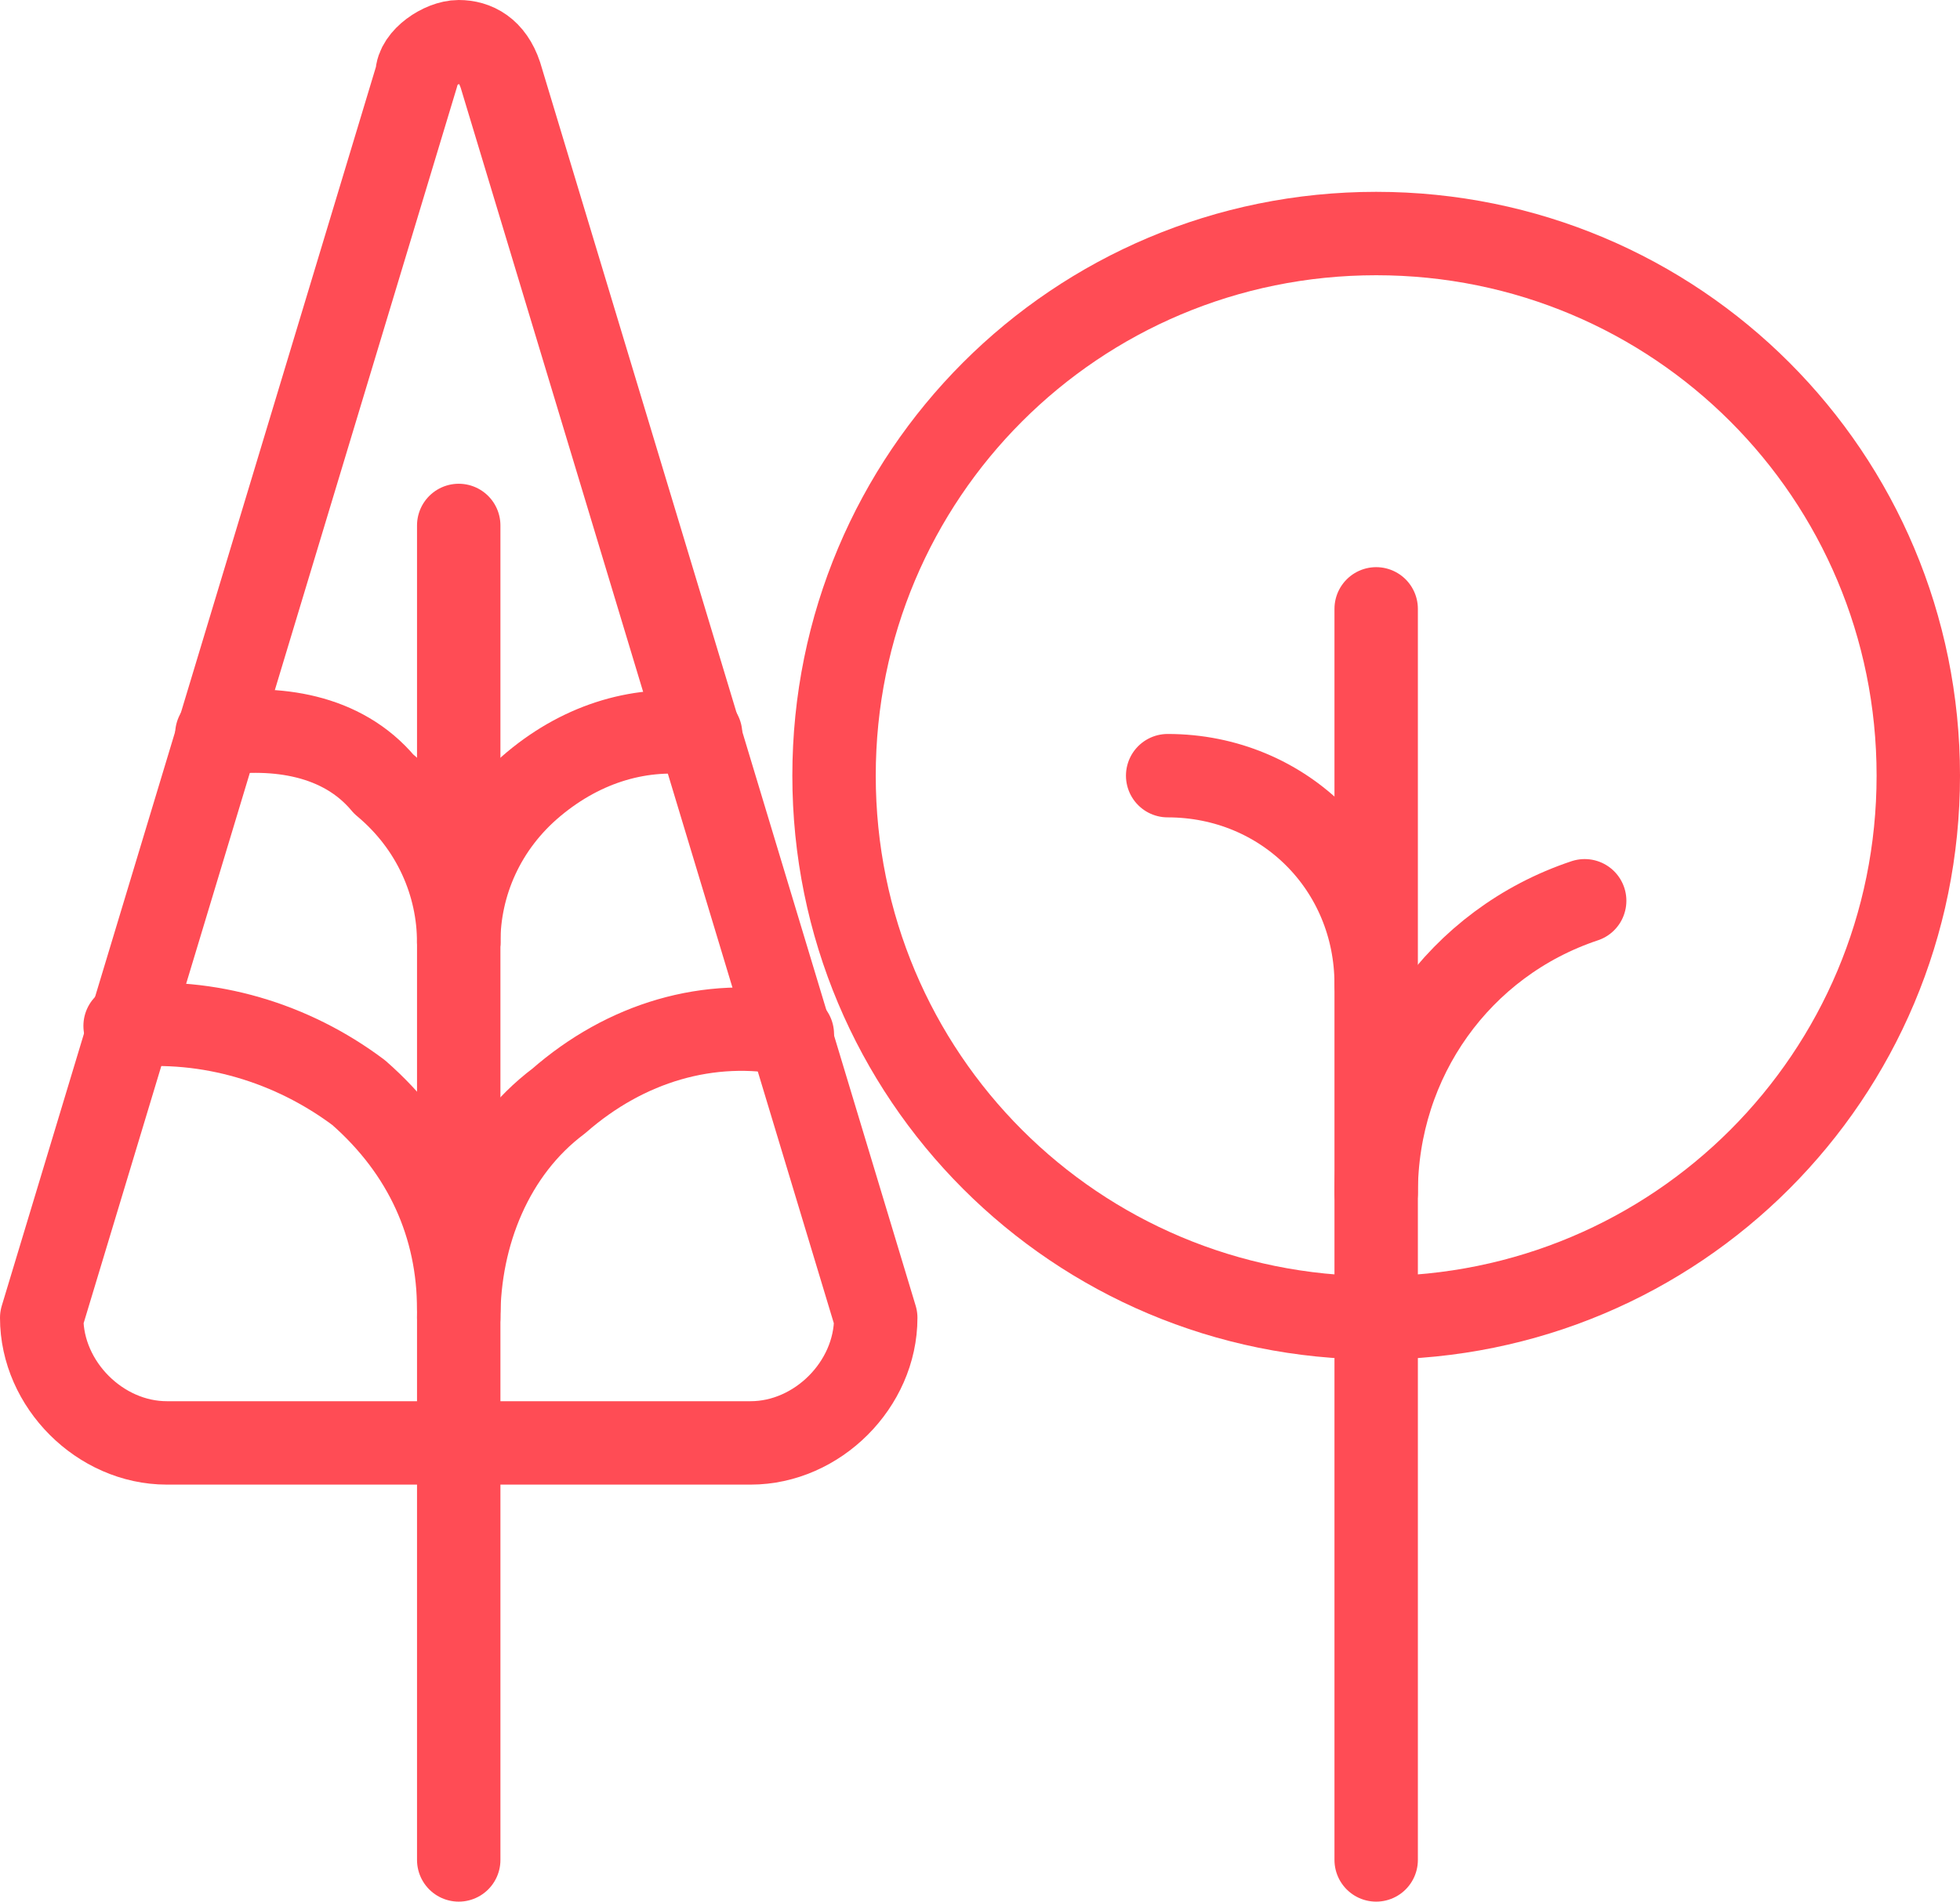 <?xml version="1.0" encoding="UTF-8"?>
<svg id="Layer_2" data-name="Layer 2" xmlns="http://www.w3.org/2000/svg" version="1.1" viewBox="0 0 23.5 22.8">
  <defs>
    <style>
      .cls-1 {
        fill: none;
        stroke: #ff4c55;
        stroke-linecap: round;
        stroke-linejoin: round;
      }
    </style>
  </defs>
  <g id="Icons">
    <g id="Nature-Farming_Trees_tree-two" data-name="Nature-Farming Trees tree-two">
      <g id="Group_78" data-name="Group 78">
        <g id="Light_78" data-name="Light 78">
          <path id="Shape_830" data-name="Shape 830" class="cls-1" d="M10.5,15.8c0,.8-.7,1.5-1.5,1.5H2c-.8,0-1.5-.7-1.5-1.5L5,.9c0-.2.3-.4.5-.4s.4.1.5.4l4.5,14.9Z"/>
          <path id="Shape_831" data-name="Shape 831" class="cls-1" d="M5.5,15.8c0-1,.4-2,1.2-2.6.8-.7,1.8-1,2.8-.8"/>
          <path id="Shape_832" data-name="Shape 832" class="cls-1" d="M1.5,12.3c1-.1,2,.2,2.8.8.8.7,1.2,1.6,1.2,2.6"/>
          <path id="Shape_833" data-name="Shape 833" class="cls-1" d="M5.5,11.3c0-.7.3-1.4.9-1.9.6-.5,1.3-.7,2-.6"/>
          <path id="Shape_834" data-name="Shape 834" class="cls-1" d="M2.6,8.8c.7-.1,1.5,0,2,.6.6.5.9,1.2.9,1.9"/>
          <path id="Oval_35" data-name="Oval 35" class="cls-1" d="M16.5,15.8c3.6,0,6.5-2.9,6.5-6.5s-2.9-6.5-6.5-6.5-6.5,2.9-6.5,6.5,2.9,6.5,6.5,6.5Z"/>
          <path id="Shape_835" data-name="Shape 835" class="cls-1" d="M16.5,14.3c0-1.6,1-3,2.5-3.5"/>
          <path id="Shape_836" data-name="Shape 836" class="cls-1" d="M14,9.3c1.4,0,2.5,1.1,2.5,2.5"/>
          <path id="Shape_837" data-name="Shape 837" class="cls-1" d="M16.5,22.3V7.3"/>
          <path id="Shape_838" data-name="Shape 838" class="cls-1" d="M5.5,22.3V6.3"/>
        </g>
      </g>
    </g>
  </g>
</svg>